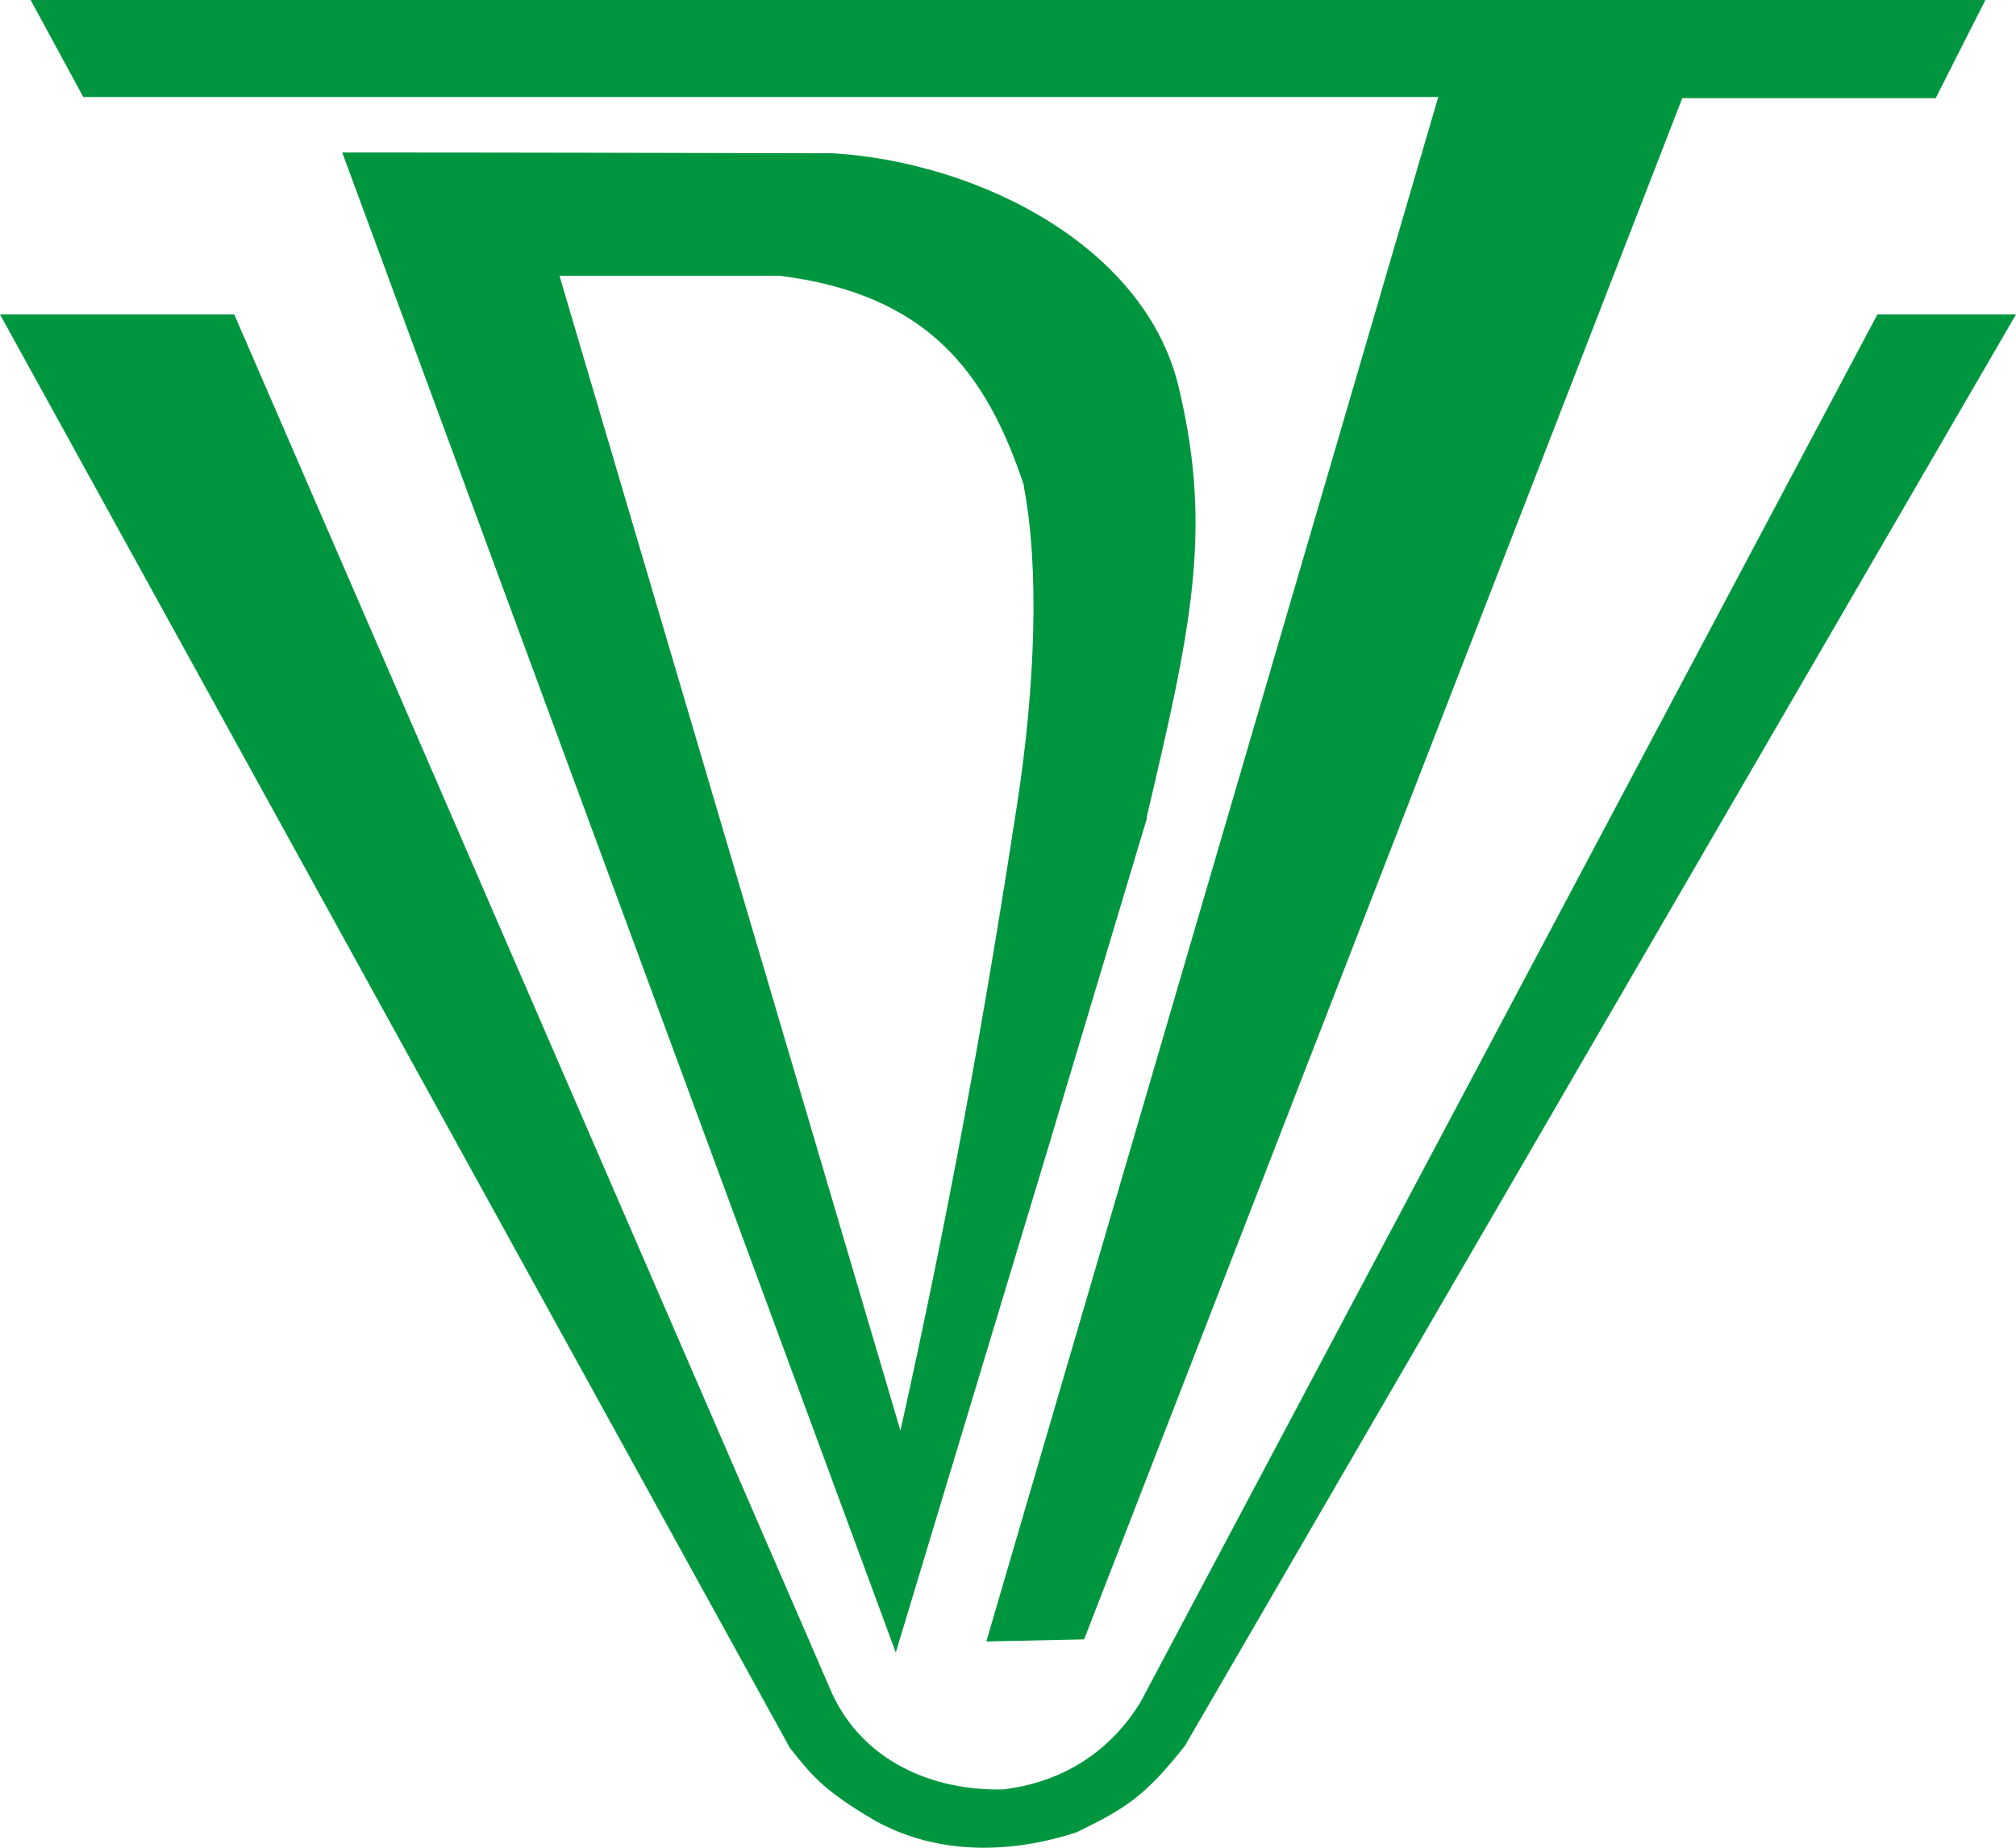 <svg width="48" height="44" viewBox="0 0 48 44" fill="none" xmlns="http://www.w3.org/2000/svg">
<path d="M24.385 11.578C23.484 8.847 22.077 7.007 18.564 6.567H13.321L21.439 34.068C22.593 28.871 23.403 24.447 24.223 19.113C24.638 16.402 24.759 13.564 24.375 11.578H24.385ZM27.31 19.476L24.911 27.481L21.328 39.352L8.148 3.631C12.046 3.631 15.953 3.641 19.85 3.65C23.362 3.876 27.351 5.911 28.089 9.327C28.869 12.664 28.353 15.003 27.3 19.466L27.31 19.476ZM0 7.487L18.807 41.623C19.334 42.288 19.607 42.631 20.801 43.336C22.32 44.197 24.101 44.138 25.64 43.629C26.804 43.062 27.259 42.778 28.211 41.574L48 7.487H44.7L27.158 40.527C26.49 41.623 25.407 42.425 23.889 42.611C22.158 42.651 20.538 41.907 19.809 40.321L5.577 7.487H0ZM0.729 0H47.271L46.087 2.339H40.054L25.812 39.039L23.484 39.088L34.244 2.31H1.984L0.729 0Z" fill="#009640"/>
</svg>
